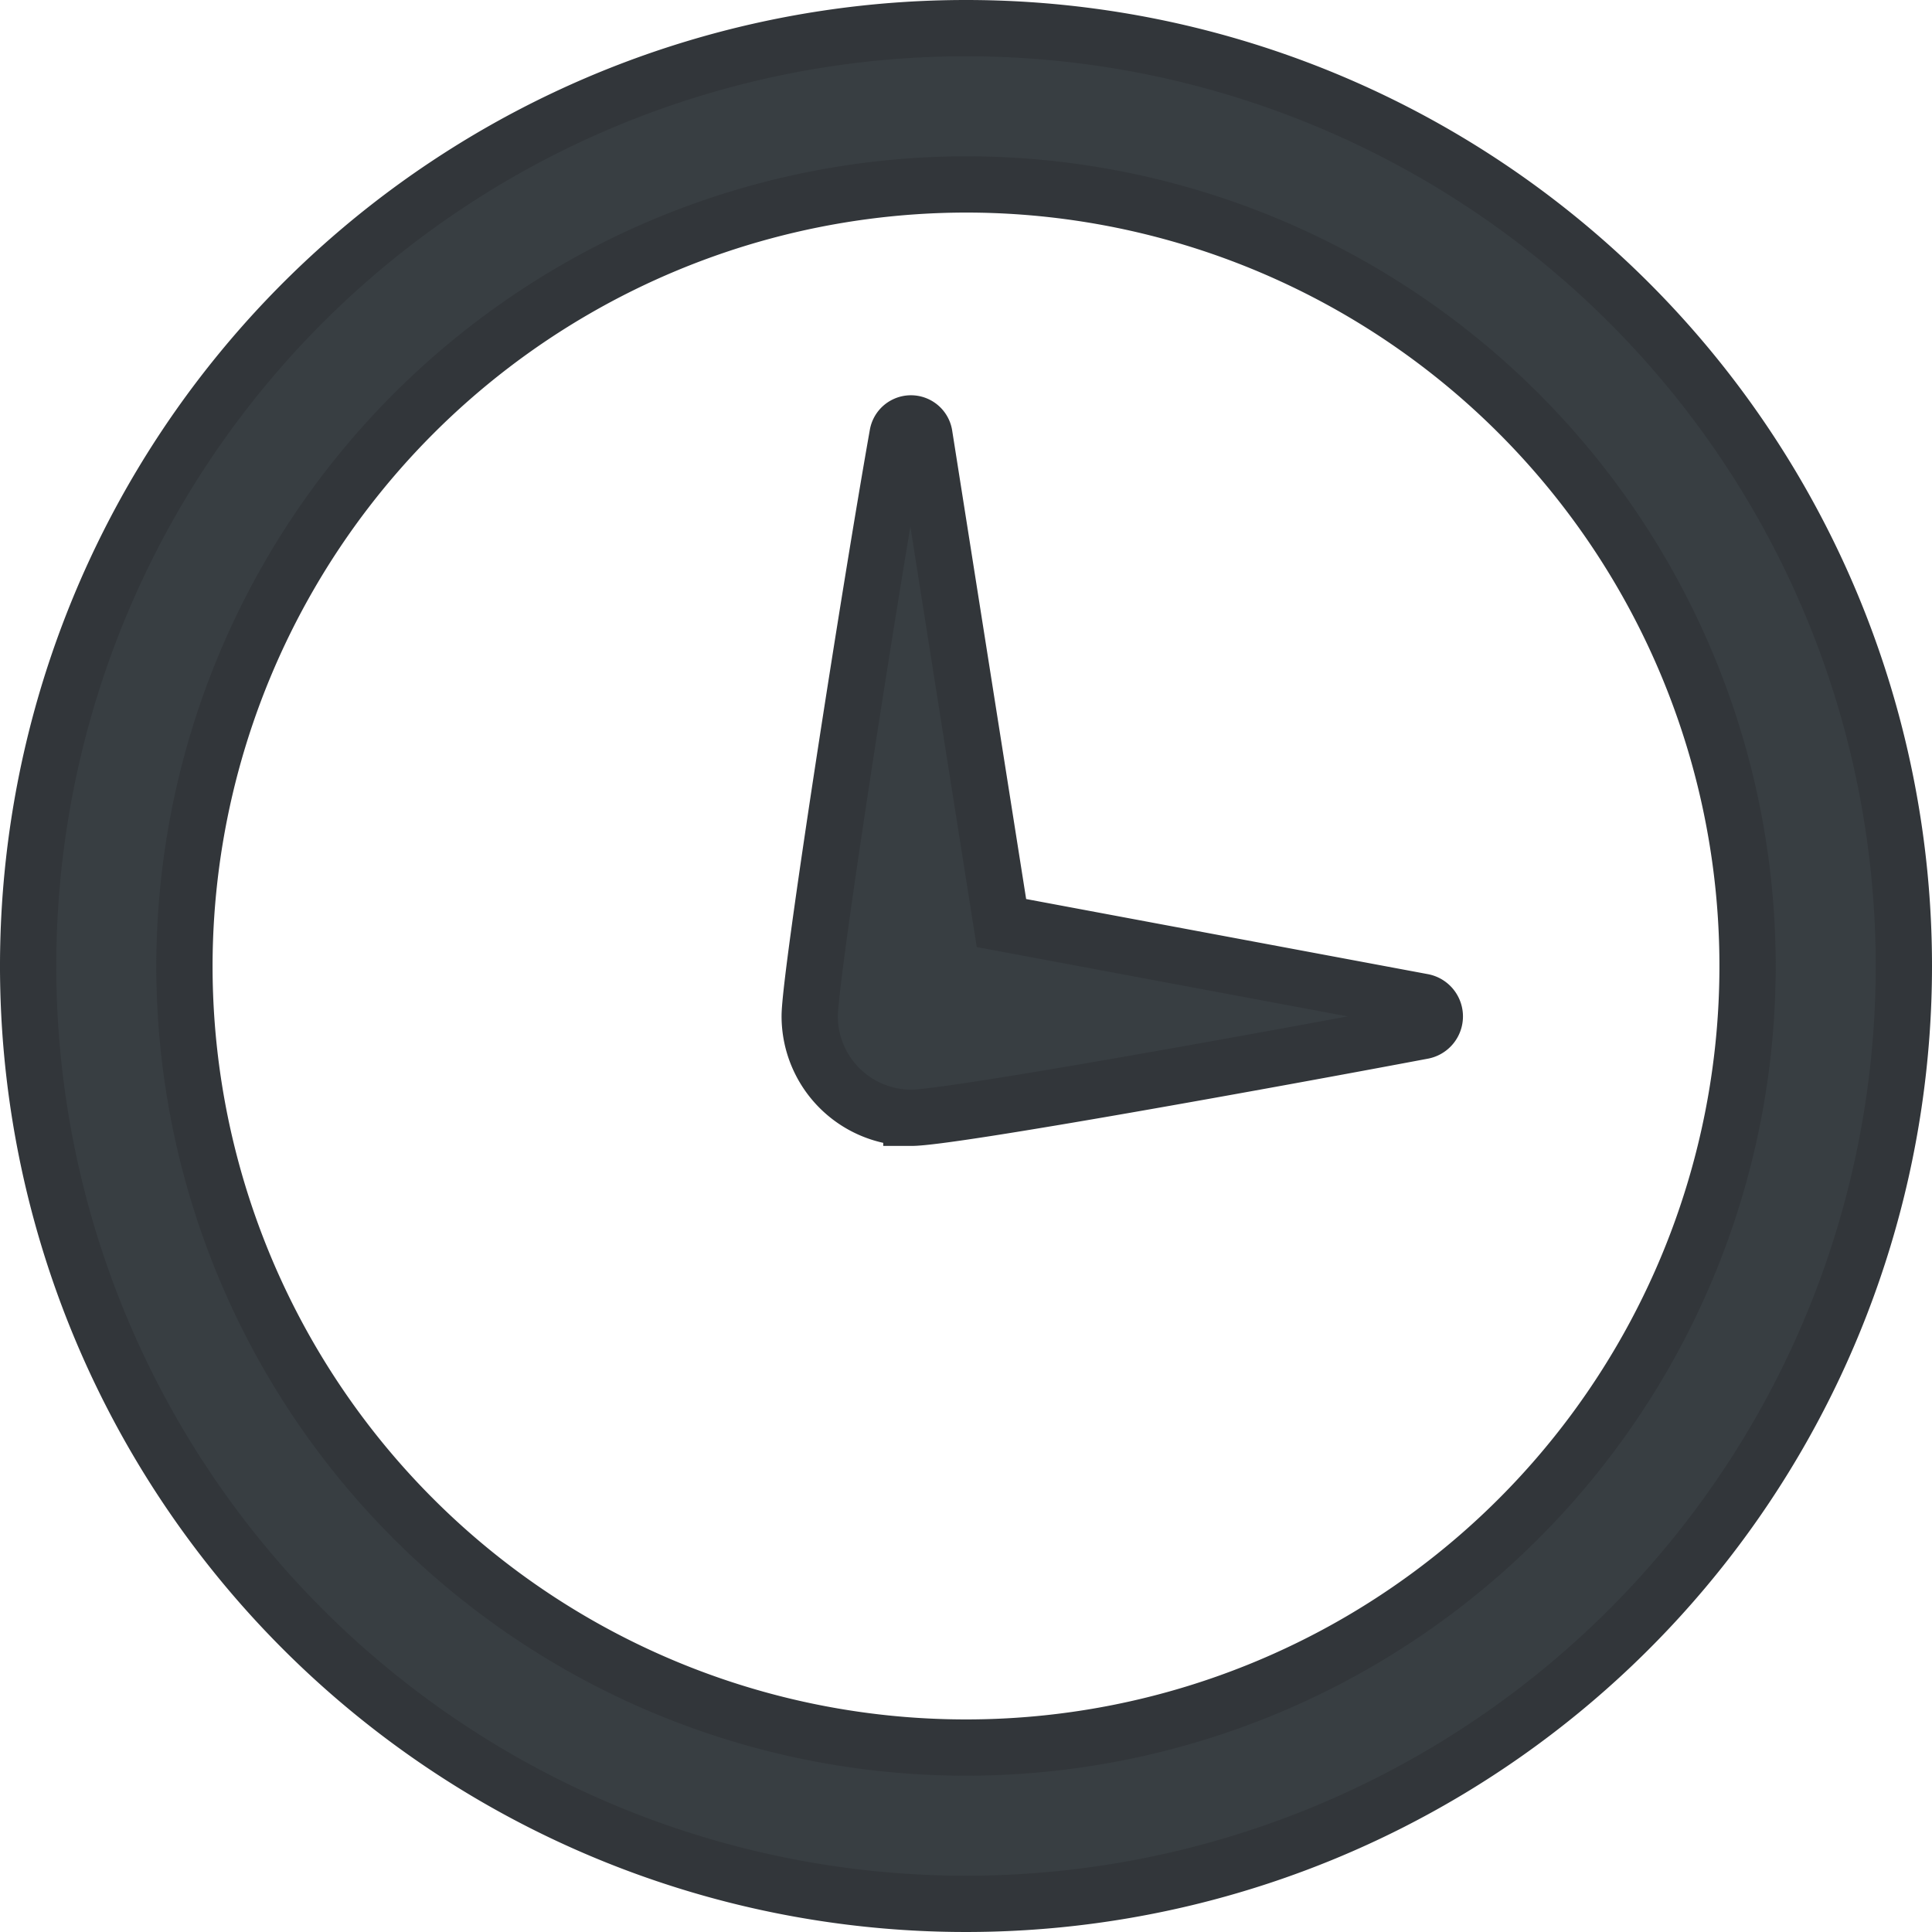 <svg xmlns="http://www.w3.org/2000/svg" width="41.2" height="41.2" viewBox="0 0 41.2 41.2">
  <path id="iconmonstr-time-3" d="M20,3.333A16.667,16.667,0,1,1,3.333,20,16.686,16.686,0,0,1,20,3.333ZM20,0A20,20,0,1,0,40,20,20,20,0,0,0,20,0Zm9.747,20.765a.317.317,0,0,1,0,.62c-3.178.6-10.075,1.852-10.912,1.852a2.167,2.167,0,0,1-2.168-2.168c0-.853,1.283-9.078,1.875-12.408a.29.29,0,0,1,.572.023l1.642,10.4Z" transform="translate(0.6 0.6)" fill="#383e42" stroke="#32363a" stroke-width="1.2"/>
</svg>
